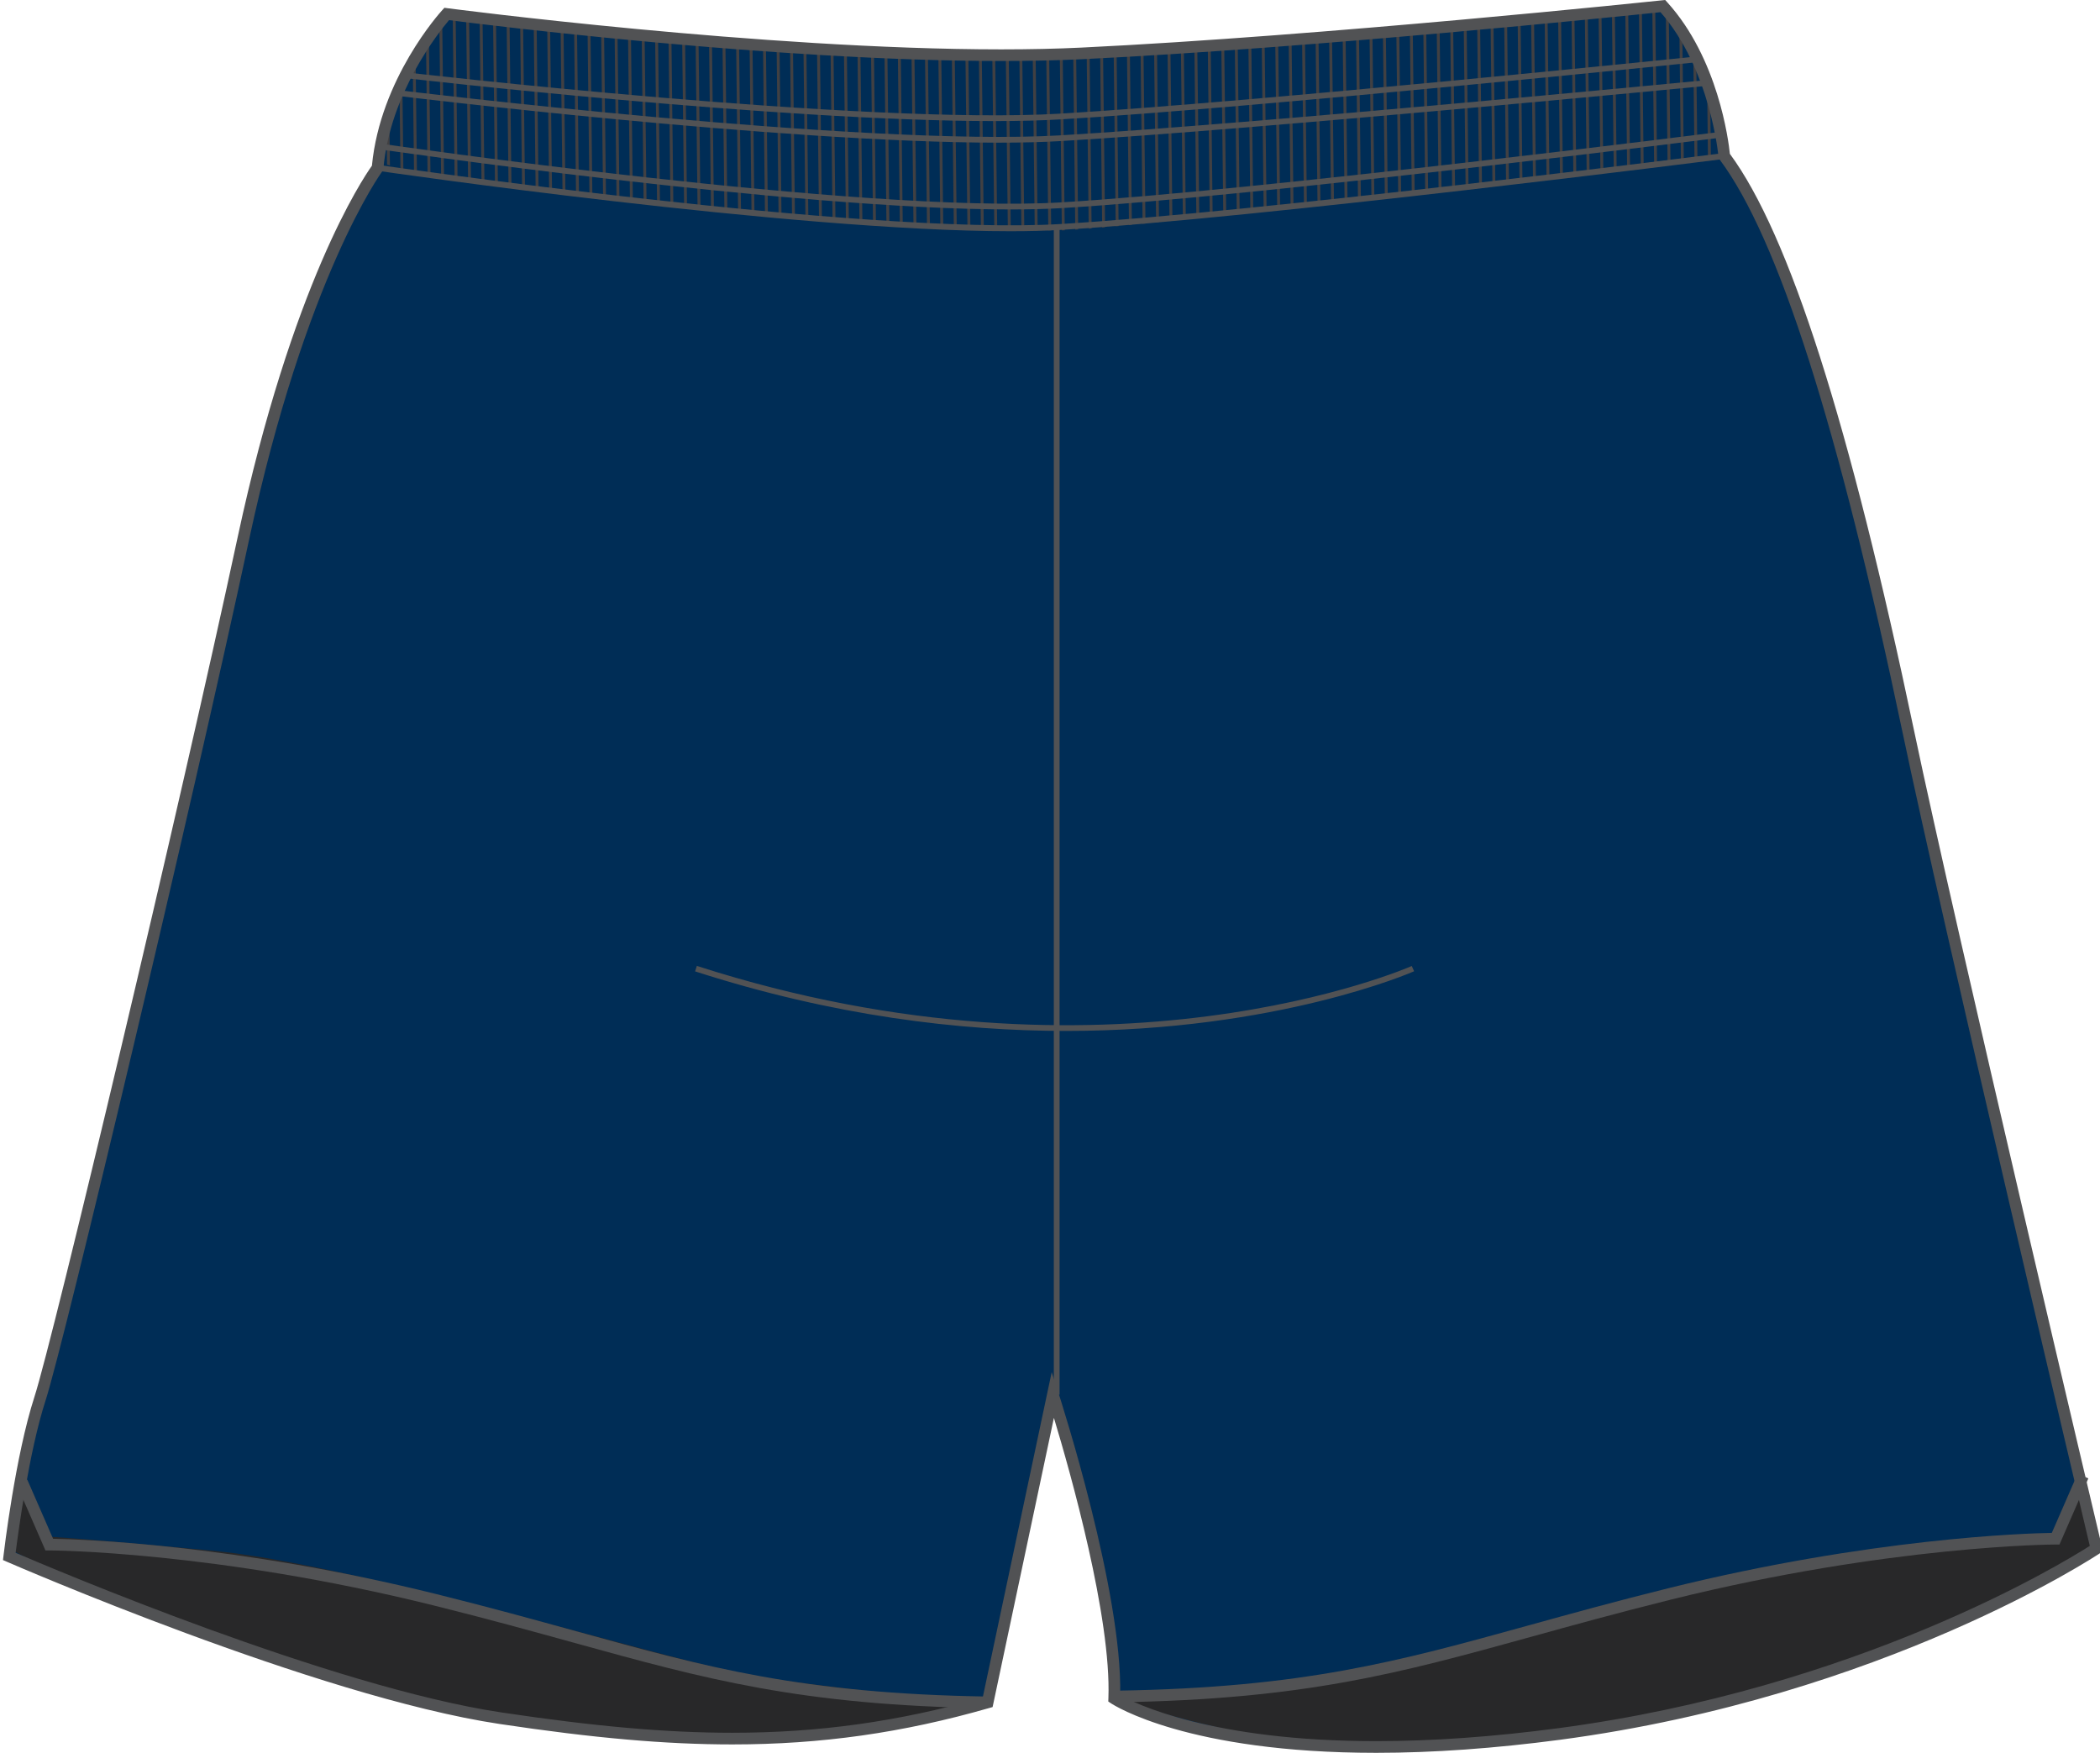 <?xml version="1.0" encoding="utf-8"?>
<!-- Generator: Adobe Illustrator 15.1.0, SVG Export Plug-In . SVG Version: 6.00 Build 0)  -->
<!DOCTYPE svg PUBLIC "-//W3C//DTD SVG 1.1//EN" "http://www.w3.org/Graphics/SVG/1.1/DTD/svg11.dtd">
<svg version="1.1" id="Layer_1" xmlns="http://www.w3.org/2000/svg" xmlns:xlink="http://www.w3.org/1999/xlink" x="0px" y="0px"
	 width="958.414px" height="800.004px" viewBox="0 0 958.414 800.004" enable-background="new 0 0 958.414 800.004"
	 xml:space="preserve">
<g id="back">
	<path id="primary_1_" fill="#002D56" d="M757.167,2.768c24.508,27.008,28.018,68.414,28.018,68.414
		c35.021,46.821,64.787,171.057,84.047,262.884s85.797,372.709,85.797,372.709s-96.299,64.817-245.127,84.621
		c-148.834,19.801-203.119-16.205-203.119-16.205c1.752-46.82-28.014-138.638-28.014-138.638l-29.772,140.438
		c-75.29,21.606-138.318,19.805-222.372,7.194C142.577,771.592,2.495,710.371,2.495,710.371s5.261-45.019,14.018-72.023
		c8.756-27.008,66.533-270.079,92.797-392.511c26.261-122.444,61.275-169.254,61.275-169.254
		c3.504-39.607,31.52-70.218,31.52-70.218S379.686,29.77,491.748,24.369C603.81,18.968,757.167,2.768,757.167,2.768z"/>
	<path fill="#282829" d="M951.371,677.055l3.65,29.722c0,0-98.197,66.604-226.021,81.907
		c-127.816,15.31-149.703,6.312-217.111-11.698c0,0,70.918-6.31,105.934-12.605c35.02-6.301,177.725-50.418,245.139-56.719
		c67.408-6.297,74.414-6.297,74.414-6.297L951.371,677.055z"/>
	<path fill="#282829" d="M10.232,677.951l-6.129,28.822c0,0,105.932,59.405,230.252,77.416
		c127.428,18.45,146.201,8.998,212.888-7.205c0,0-70.917-6.31-105.934-12.605c-35.021-6.301-177.726-50.418-245.133-56.719
		c-67.414-6.299-74.419-6.299-74.419-6.299L10.232,677.951z"/>
	<g>
		<path fill="#414042" d="M176.631,75.148c0.43,0.136,0.872,0.271,1.334,0.408l-0.26-22.384c-0.465,1.608-0.889,3.161-1.275,4.647
			L176.631,75.148z"/>
		<path fill="#414042" d="M183.618,36.333c-0.446,1.057-0.876,2.114-1.29,3.166l0.429,37.34c0.435,0.107,0.879,0.214,1.332,0.321
			L183.618,36.333z"/>
		<path fill="#414042" d="M189.651,24.087c-0.444,0.77-0.875,1.546-1.298,2.328l0.601,51.828c0.437,0.092,0.882,0.184,1.331,0.276
			L189.651,24.087z"/>
		<path fill="#414042" d="M195.716,14.985c-0.444,0.573-0.88,1.155-1.309,1.744l0.728,62.742c0.441,0.083,0.881,0.166,1.332,0.249
			L195.716,14.985z"/>
		<path fill="#414042" d="M201.809,8.209c-0.444,0.421-0.883,0.849-1.314,1.287l0.825,71.088c0.441,0.076,0.883,0.152,1.331,0.229
			L201.809,8.209z"/>
		<path fill="#414042" d="M207.488,81.611c0.442,0.071,0.884,0.142,1.332,0.213l-0.869-74.957c-0.486-0.059-0.93-0.113-1.332-0.162
			L207.488,81.611z"/>
		<path fill="#414042" d="M214.085,7.599c-0.458-0.054-0.902-0.106-1.331-0.157l0.871,75.127c0.442,0.067,0.885,0.134,1.332,0.201
			L214.085,7.599z"/>
		<path fill="#414042" d="M220.224,8.314c-0.453-0.052-0.896-0.104-1.331-0.154l0.874,75.315c0.44,0.063,0.886,0.127,1.331,0.19
			L220.224,8.314z"/>
		<path fill="#414042" d="M226.363,9.016c-0.448-0.051-0.889-0.101-1.326-0.15l0.868,75.472c0.441,0.061,0.881,0.122,1.326,0.182
			L226.363,9.016z"/>
		<path fill="#414042" d="M232.548,9.71c-0.45-0.05-0.892-0.099-1.332-0.148l0.877,75.61c0.442,0.058,0.887,0.117,1.332,0.175
			L232.548,9.71z"/>
		<path fill="#414042" d="M238.726,10.391c-0.446-0.048-0.892-0.097-1.331-0.146l0.878,75.727c0.442,0.056,0.886,0.112,1.331,0.168
			L238.726,10.391z"/>
		<path fill="#414042" d="M244.914,11.062c-0.447-0.048-0.89-0.096-1.332-0.144l0.879,75.827c0.444,0.054,0.885,0.109,1.331,0.164
			L244.914,11.062z"/>
		<path fill="#414042" d="M251.068,11.717c-0.447-0.047-0.889-0.094-1.332-0.141l0.88,75.913c0.443,0.053,0.887,0.105,1.332,0.158
			L251.068,11.717z"/>
		<path fill="#414042" d="M257.181,12.356c-0.446-0.046-0.889-0.092-1.331-0.139l0.88,75.989c0.442,0.051,0.887,0.102,1.331,0.153
			L257.181,12.356z"/>
		<path fill="#414042" d="M263.339,12.99c-0.443-0.045-0.886-0.09-1.325-0.135l0.882,76.056c0.441,0.049,0.887,0.099,1.33,0.148
			L263.339,12.99z"/>
		<path fill="#414042" d="M269.481,13.61c-0.445-0.044-0.889-0.089-1.331-0.133l0.875,76.114c0.442,0.048,0.887,0.097,1.332,0.146
			L269.481,13.61z"/>
		<path fill="#414042" d="M275.688,14.226c-0.446-0.043-0.888-0.087-1.331-0.131l0.883,76.169c0.443,0.048,0.887,0.095,1.331,0.142
			L275.688,14.226z"/>
		<path fill="#414042" d="M281.821,14.823c-0.442-0.043-0.886-0.085-1.326-0.128l0.883,76.218c0.443,0.046,0.886,0.093,1.331,0.139
			L281.821,14.823z"/>
		<path fill="#414042" d="M287.953,15.408c-0.445-0.042-0.886-0.084-1.329-0.126l0.877,76.264c0.443,0.045,0.886,0.091,1.33,0.136
			L287.953,15.408z"/>
		<path fill="#414042" d="M294.189,15.992c-0.444-0.041-0.889-0.083-1.332-0.124l0.885,76.31c0.443,0.044,0.887,0.088,1.331,0.133
			L294.189,15.992z"/>
		<path fill="#414042" d="M300.321,16.554c-0.445-0.041-0.888-0.081-1.332-0.121l0.886,76.353c0.443,0.043,0.886,0.086,1.33,0.13
			L300.321,16.554z"/>
		<path fill="#414042" d="M306.426,17.102c-0.444-0.04-0.888-0.079-1.331-0.119l0.886,76.395c0.443,0.042,0.887,0.085,1.331,0.127
			L306.426,17.102z"/>
		<path fill="#414042" d="M312.662,17.648c-0.443-0.039-0.888-0.077-1.331-0.116l0.886,76.438c0.443,0.042,0.887,0.083,1.331,0.125
			L312.662,17.648z"/>
		<path fill="#414042" d="M318.799,18.174c-0.444-0.038-0.888-0.075-1.331-0.113l0.887,76.482c0.443,0.041,0.887,0.082,1.331,0.123
			L318.799,18.174z"/>
		<path fill="#414042" d="M324.926,18.686c-0.445-0.037-0.887-0.074-1.331-0.11l0.887,76.529c0.443,0.04,0.887,0.08,1.331,0.12
			L324.926,18.686z"/>
		<path fill="#414042" d="M331.065,19.186c-0.444-0.036-0.887-0.071-1.331-0.107l0.88,76.578c0.444,0.04,0.887,0.079,1.331,0.118
			L331.065,19.186z"/>
		<path fill="#414042" d="M337.293,19.679c-0.443-0.035-0.887-0.069-1.33-0.104l0.89,76.631c0.443,0.039,0.886,0.077,1.33,0.116
			L337.293,19.679z"/>
		<path fill="#414042" d="M343.428,20.15c-0.443-0.033-0.888-0.067-1.331-0.101l0.89,76.688c0.444,0.038,0.887,0.076,1.33,0.114
			L343.428,20.15z"/>
		<path fill="#414042" d="M349.559,20.607c-0.444-0.033-0.887-0.065-1.331-0.098l0.89,76.75c0.444,0.038,0.887,0.074,1.331,0.112
			L349.559,20.607z"/>
		<path fill="#414042" d="M355.767,21.055c-0.443-0.032-0.886-0.063-1.33-0.095l0.891,76.817c0.444,0.037,0.887,0.073,1.331,0.11
			L355.767,21.055z"/>
		<path fill="#414042" d="M361.903,21.481c-0.444-0.03-0.887-0.061-1.331-0.092l0.892,76.891c0.444,0.036,0.887,0.072,1.331,0.108
			L361.903,21.481z"/>
		<path fill="#414042" d="M368.023,21.891c-0.443-0.029-0.886-0.059-1.33-0.088l0.894,76.97c0.444,0.035,0.886,0.07,1.33,0.105
			L368.023,21.891z"/>
		<path fill="#414042" d="M374.21,22.288c-0.444-0.028-0.887-0.056-1.33-0.084l0.894,77.058c0.444,0.035,0.887,0.069,1.33,0.104
			L374.21,22.288z"/>
		<path fill="#414042" d="M380.392,22.667c-0.443-0.026-0.887-0.053-1.33-0.08l0.894,77.154c0.445,0.034,0.888,0.068,1.332,0.102
			L380.392,22.667z"/>
		<path fill="#414042" d="M386.496,23.023c-0.444-0.025-0.887-0.05-1.331-0.076l0.897,77.257c0.443,0.033,0.887,0.066,1.33,0.1
			L386.496,23.023z"/>
		<path fill="#414042" d="M392.683,23.365c-0.444-0.024-0.887-0.047-1.331-0.071l0.898,77.371c0.444,0.033,0.888,0.065,1.331,0.098
			L392.683,23.365z"/>
		<path fill="#414042" d="M398.864,23.686c-0.443-0.022-0.886-0.044-1.33-0.067l0.897,77.495c0.445,0.032,0.89,0.064,1.333,0.096
			L398.864,23.686z"/>
		<path fill="#414042" d="M404.993,23.984c-0.443-0.021-0.886-0.042-1.329-0.063l0.899,77.628c0.445,0.032,0.888,0.063,1.331,0.093
			L404.993,23.984z"/>
		<path fill="#414042" d="M411.096,24.258c-0.443-0.019-0.887-0.039-1.33-0.058l0.902,77.773c0.446,0.031,0.887,0.061,1.331,0.091
			L411.096,24.258z"/>
		<path fill="#414042" d="M417.329,24.515c-0.441-0.017-0.883-0.035-1.325-0.053l0.903,77.933c0.444,0.03,0.89,0.059,1.331,0.088
			L417.329,24.515z"/>
		<path fill="#414042" d="M423.487,24.744c-0.442-0.015-0.887-0.032-1.33-0.047l0.905,78.103c0.446,0.029,0.888,0.057,1.331,0.085
			L423.487,24.744z"/>
		<path fill="#414042" d="M429.584,24.944c-0.442-0.014-0.885-0.027-1.328-0.042l0.912,78.284c0.443,0.027,0.885,0.055,1.325,0.082
			L429.584,24.944z"/>
		<path fill="#414042" d="M435.734,25.118c-0.441-0.011-0.882-0.022-1.325-0.035l0.911,78.48c0.445,0.026,0.885,0.053,1.325,0.079
			L435.734,25.118z"/>
		<path fill="#414042" d="M441.947,25.264c-0.443-0.01-0.886-0.019-1.331-0.028l0.914,78.691c0.445,0.025,0.891,0.051,1.331,0.076
			L441.947,25.264z"/>
		<path fill="#414042" d="M448.075,25.375c-0.443-0.007-0.886-0.014-1.33-0.021l0.915,78.912c0.445,0.024,0.892,0.048,1.33,0.071
			L448.075,25.375z"/>
		<path fill="#414042" d="M454.201,25.454c-0.442-0.004-0.886-0.01-1.329-0.015l0.918,79.145c0.446,0.022,0.891,0.044,1.329,0.065
			L454.201,25.454z"/>
		<path fill="#414042" d="M460.378,25.494c-0.443-0.001-0.886-0.003-1.33-0.005l0.921,79.387c0.45,0.02,0.891,0.039,1.33,0.058
			L460.378,25.494z"/>
		<path fill="#414042" d="M466.155,105.127c0.452,0.017,0.895,0.033,1.331,0.048l-0.928-79.682
			c-0.441,0.001-0.882,0.003-1.325,0.004L466.155,105.127z"/>
		<path fill="#414042" d="M472.251,105.184l1.329-0.021l-0.924-79.712c-0.441,0.005-0.886,0.008-1.33,0.013L472.251,105.184z"/>
		<path fill="#414042" d="M478.433,105.163l1.325-0.021l-0.926-79.785c-0.441,0.008-0.884,0.017-1.328,0.024L478.433,105.163z"/>
		<path fill="#414042" d="M485.013,25.213c-0.444,0.012-0.887,0.023-1.329,0.035l0.927,79.894l1.084-0.017
			c0.083-0.004,0.162-0.009,0.246-0.013L485.013,25.213z"/>
		<path fill="#414042" d="M491.142,25.031c-0.444,0.014-0.887,0.028-1.328,0.042l0.924,79.739c0.435-0.03,0.881-0.061,1.329-0.093
			L491.142,25.031z"/>
		<path fill="#414042" d="M497.285,24.818c-0.443,0.016-0.888,0.033-1.328,0.049l0.919,79.49c0.44-0.035,0.879-0.069,1.329-0.105
			L497.285,24.818z"/>
		<path fill="#414042" d="M503.429,24.579c-0.444,0.018-0.887,0.036-1.329,0.054l0.919,79.218c0.441-0.038,0.88-0.076,1.329-0.114
			L503.429,24.579z"/>
		<path fill="#414042" d="M509.609,24.313c-0.442,0.02-0.884,0.04-1.325,0.059l0.915,78.933c0.439-0.04,0.881-0.08,1.326-0.121
			L509.609,24.313z"/>
		<path fill="#414042" d="M515.667,24.029c-0.442,0.021-0.886,0.043-1.327,0.064l0.914,78.649c0.438-0.042,0.883-0.084,1.327-0.126
			L515.667,24.029z"/>
		<path fill="#414042" d="M521.879,23.716c-0.443,0.023-0.887,0.046-1.329,0.068l0.912,78.358c0.441-0.043,0.88-0.086,1.325-0.13
			L521.879,23.716z"/>
		<path fill="#414042" d="M528.058,23.385c-0.443,0.024-0.886,0.048-1.328,0.073l0.907,78.071c0.439-0.044,0.882-0.089,1.325-0.134
			L528.058,23.385z"/>
		<path fill="#414042" d="M534.179,23.039c-0.443,0.025-0.886,0.051-1.329,0.076l0.903,77.792c0.438-0.045,0.884-0.091,1.326-0.137
			L534.179,23.039z"/>
		<path fill="#414042" d="M540.291,22.676c-0.443,0.027-0.886,0.054-1.328,0.08l0.898,77.516c0.441-0.046,0.884-0.093,1.328-0.139
			L540.291,22.676z"/>
		<path fill="#414042" d="M546.441,22.294c-0.443,0.028-0.887,0.056-1.329,0.084l0.898,77.244c0.441-0.047,0.882-0.094,1.326-0.142
			L546.441,22.294z"/>
		<path fill="#414042" d="M552.559,21.898c-0.443,0.029-0.886,0.059-1.328,0.087l0.885,76.98c0.443-0.048,0.884-0.095,1.329-0.144
			L552.559,21.898z"/>
		<path fill="#414042" d="M558.736,21.485c-0.442,0.03-0.885,0.061-1.327,0.09l0.889,76.719c0.442-0.048,0.884-0.096,1.328-0.145
			L558.736,21.485z"/>
		<path fill="#414042" d="M564.886,21.06c-0.443,0.031-0.886,0.062-1.328,0.093l0.889,76.465c0.441-0.049,0.882-0.098,1.326-0.147
			L564.886,21.06z"/>
		<path fill="#414042" d="M571.089,20.617c-0.442,0.032-0.885,0.063-1.327,0.095l0.89,76.215c0.441-0.049,0.88-0.098,1.321-0.147
			L571.089,20.617z"/>
		<path fill="#414042" d="M577.172,20.171c-0.443,0.033-0.886,0.065-1.329,0.098l0.882,75.978c0.442-0.05,0.885-0.1,1.328-0.15
			L577.172,20.171z"/>
		<path fill="#414042" d="M583.353,19.705c-0.442,0.034-0.885,0.067-1.327,0.101l0.879,75.741c0.441-0.05,0.883-0.1,1.325-0.15
			L583.353,19.705z"/>
		<path fill="#414042" d="M589.468,19.233c-0.443,0.034-0.886,0.069-1.329,0.104l0.876,75.514c0.442-0.051,0.886-0.102,1.329-0.152
			L589.468,19.233z"/>
		<path fill="#414042" d="M595.584,18.75c-0.442,0.035-0.884,0.071-1.327,0.106l0.866,75.292c0.441-0.051,0.884-0.102,1.326-0.153
			L595.584,18.75z"/>
		<path fill="#414042" d="M601.764,18.252c-0.442,0.036-0.886,0.072-1.328,0.108l0.87,75.074c0.441-0.051,0.884-0.103,1.326-0.154
			L601.764,18.252z"/>
		<path fill="#414042" d="M607.939,17.744c-0.442,0.037-0.885,0.073-1.328,0.11l0.87,74.862c0.441-0.051,0.884-0.103,1.326-0.155
			L607.939,17.744z"/>
		<path fill="#414042" d="M614.119,17.226c-0.442,0.037-0.886,0.075-1.329,0.112l0.865,74.656c0.442-0.052,0.886-0.104,1.328-0.156
			L614.119,17.226z"/>
		<path fill="#414042" d="M620.232,16.704c-0.442,0.038-0.885,0.076-1.328,0.114l0.863,74.457c0.442-0.052,0.885-0.104,1.328-0.157
			L620.232,16.704z"/>
		<path fill="#414042" d="M626.376,16.17c-0.442,0.039-0.886,0.078-1.328,0.116l0.861,74.263c0.442-0.052,0.885-0.105,1.326-0.157
			L626.376,16.17z"/>
		<path fill="#414042" d="M632.491,15.63c-0.442,0.04-0.884,0.079-1.327,0.118l0.856,74.075c0.443-0.053,0.886-0.105,1.328-0.158
			L632.491,15.63z"/>
		<path fill="#414042" d="M638.604,15.082c-0.44,0.04-0.882,0.08-1.323,0.119l0.849,73.894c0.443-0.053,0.886-0.106,1.328-0.159
			L638.604,15.082z"/>
		<path fill="#414042" d="M644.779,14.52c-0.44,0.041-0.884,0.081-1.326,0.121l0.856,73.713c0.442-0.053,0.885-0.106,1.326-0.159
			L644.779,14.52z"/>
		<path fill="#414042" d="M650.927,13.952c-0.442,0.041-0.886,0.082-1.329,0.124l0.851,73.541c0.443-0.054,0.887-0.107,1.33-0.16
			L650.927,13.952z"/>
		<path fill="#414042" d="M657.04,13.38c-0.442,0.042-0.884,0.083-1.328,0.125l0.848,73.374c0.441-0.053,0.883-0.106,1.323-0.16
			L657.04,13.38z"/>
		<path fill="#414042" d="M663.216,12.794c-0.441,0.042-0.884,0.084-1.327,0.126l0.85,73.209c0.442-0.054,0.885-0.107,1.327-0.161
			L663.216,12.794z"/>
		<path fill="#414042" d="M669.367,12.203c-0.442,0.043-0.885,0.085-1.329,0.128l0.847,73.051c0.443-0.054,0.886-0.108,1.328-0.162
			L669.367,12.203z"/>
		<path fill="#414042" d="M675.511,11.605c-0.442,0.043-0.885,0.086-1.329,0.13l0.847,72.898c0.443-0.054,0.886-0.108,1.328-0.163
			L675.511,11.605z"/>
		<path fill="#414042" d="M681.619,11.004c-0.441,0.044-0.885,0.087-1.328,0.131l0.838,72.751c0.443-0.054,0.885-0.108,1.326-0.163
			L681.619,11.004z"/>
		<path fill="#414042" d="M687.83,10.385c-0.44,0.044-0.883,0.089-1.326,0.133l0.841,72.606c0.444-0.055,0.886-0.109,1.328-0.164
			L687.83,10.385z"/>
		<path fill="#414042" d="M693.975,9.766c-0.441,0.044-0.882,0.089-1.325,0.134l0.842,72.467c0.444-0.055,0.884-0.109,1.326-0.164
			L693.975,9.766z"/>
		<path fill="#414042" d="M700.125,9.139c-0.44,0.045-0.884,0.091-1.327,0.136l0.838,72.334c0.444-0.055,0.886-0.109,1.328-0.165
			L700.125,9.139z"/>
		<path fill="#414042" d="M706.298,8.502c-0.439,0.045-0.885,0.091-1.328,0.137l0.838,72.204c0.443-0.055,0.885-0.109,1.326-0.165
			L706.298,8.502z"/>
		<path fill="#414042" d="M712.448,7.861c-0.438,0.046-0.883,0.093-1.327,0.139l0.834,72.081c0.445-0.055,0.888-0.11,1.33-0.166
			L712.448,7.861z"/>
		<path fill="#414042" d="M718.557,7.218c-0.439,0.046-0.884,0.093-1.328,0.141l0.833,71.962c0.443-0.056,0.889-0.111,1.329-0.166
			L718.557,7.218z"/>
		<path fill="#414042" d="M724.632,6.57c-0.439,0.047-0.882,0.095-1.328,0.142l0.826,71.85c0.443-0.055,0.888-0.111,1.328-0.166
			L724.632,6.57z"/>
		<path fill="#414042" d="M730.9,5.896c-0.437,0.047-0.881,0.095-1.326,0.144l0.832,71.738c0.446-0.056,0.885-0.111,1.327-0.167
			L730.9,5.896z"/>
		<path fill="#414042" d="M736.988,5.232c-0.437,0.048-0.879,0.096-1.326,0.145l0.83,71.637c0.443-0.056,0.889-0.112,1.327-0.167
			L736.988,5.232z"/>
		<path fill="#414042" d="M743.098,4.558c-0.435,0.048-0.877,0.097-1.327,0.147l0.823,71.541c0.446-0.056,0.885-0.111,1.326-0.167
			L743.098,4.558z"/>
		<path fill="#414042" d="M749.317,3.863c-0.429,0.048-0.873,0.099-1.328,0.149l0.829,71.448c0.445-0.056,0.888-0.112,1.327-0.167
			L749.317,3.863z"/>
		<path fill="#414042" d="M755.422,3.171c-0.408,0.047-0.852,0.098-1.327,0.152l0.828,71.366c0.447-0.057,0.891-0.113,1.328-0.168
			L755.422,3.171z"/>
		<path fill="#414042" d="M761.059,73.91c0.45-0.057,0.891-0.113,1.328-0.169l-0.778-67.158c-0.516-0.751-0.969-1.401-1.352-1.943
			L761.059,73.91z"/>
		<path fill="#414042" d="M767.807,16.112c-0.461-0.748-0.913-1.472-1.355-2.172l0.681,59.198c0.451-0.058,0.896-0.114,1.328-0.169
			L767.807,16.112z"/>
		<path fill="#414042" d="M774.155,27.136c-0.45-0.844-0.903-1.677-1.358-2.498l0.554,47.707c0.458-0.059,0.902-0.116,1.328-0.17
			L774.155,27.136z"/>
		<path fill="#414042" d="M780.46,40.508c-0.437-1.083-0.892-2.167-1.365-3.247l0.396,34.297c0.508-0.065,0.949-0.122,1.328-0.17
			L780.46,40.508z"/>
	</g>
	<path fill="#515254" d="M628.13,800.004c-86.035,0-119.688-21.67-121.082-22.6l-1.238-0.82l0.053-1.488
		c1.377-36.903-17.375-103.155-24.871-127.971l-27.979,131.988l-1.54,0.442c-39.493,11.343-76.746,16.604-117.23,16.617
		c-30.42,0-63.192-2.881-106.27-9.338C144.548,774.322,4.58,713.43,3.174,712.816l-1.811-0.791l0.229-1.953
		c0.216-1.854,5.386-45.586,14.12-72.541c8.521-26.258,66.313-269.064,92.729-392.246c24.787-115.575,56.933-163.524,61.3-169.654
		c3.814-39.688,30.98-69.78,32.143-71.051l0.934-1.021l1.382,0.185c1.424,0.187,143.833,18.787,252.677,18.792
		c0.007,0,0.019,0,0.026,0c13.098,0,25.362-0.272,36.461-0.805C604.076,16.393,757.093,0.301,758.626,0.14L759.97,0l0.908,0.997
		c23.283,25.657,28.004,63.208,28.621,69.221c27.125,36.798,54.633,122.949,84.074,263.316
		c19.023,90.75,85.115,369.839,85.781,372.646l0.422,1.793l-1.525,1.023c-0.975,0.652-98.535,65.389-246.27,85.055
		C682.232,797.988,654.015,800.004,628.13,800.004z M511.234,773.691c6.762,3.789,41.629,20.995,116.896,20.983
		c25.646,0,53.619-1.994,83.158-5.918C847.664,770.611,940.82,713.8,953.753,705.56c-5.781-24.424-67.154-284.003-85.381-370.947
		c-29.443-140.367-56.785-226.012-83.576-261.839l-0.453-0.601l-0.063-0.76c-0.033-0.401-3.646-39.829-26.449-65.853
		c-15.486,1.614-158.93,16.399-264.203,21.472c-11.188,0.538-23.54,0.81-36.728,0.81c-0.005,0-0.012,0-0.017,0
		c-103.35,0-236.746-16.703-251.954-18.652c-4.747,5.596-26.913,33.368-29.936,67.624l-0.063,0.76l-0.454,0.602
		c-0.349,0.464-35.016,47.949-60.815,168.219C87.221,369.671,29.344,612.814,20.798,639.181
		c-7.551,23.263-12.534,60.607-13.663,69.533c16.722,7.193,144.06,61.224,221.639,72.849c42.801,6.413,75.333,9.284,105.479,9.284
		c39.45,0,75.796-5.086,114.226-15.975l31.507-148.629l3.076,9.483C484.251,639.455,512.289,726.545,511.234,773.691z"/>
	<path fill="#515254" d="M461.12,105.532c-99.702,0-286.94-27.324-288.979-27.619l0.39-2.659
		c2.205,0.327,221.492,32.283,311.395,26.998c89.965-5.338,300.715-32.135,302.834-32.399l0.346,2.669
		c-2.121,0.264-212.963,27.071-303.016,32.41C477.146,105.343,469.434,105.532,461.12,105.532z"/>
	<path fill="#515254" d="M461.115,95.595c-99.702,0-286.933-27.313-288.969-27.609l0.38-2.595
		c2.21,0.337,221.533,32.272,311.397,26.998c89.965-5.339,300.723-32.136,302.834-32.399l0.332,2.606
		c-2.119,0.264-212.955,27.071-303.01,32.41C477.146,95.404,469.429,95.595,461.115,95.595z"/>
	<path fill="#515254" d="M455.782,65.116c-99.598,0-273.068-21.206-274.99-21.438l0.322-2.605
		c2.12,0.264,212.908,25.985,302.815,20.699c89.982-5.338,292.809-25.006,294.854-25.207l0.254,2.611
		c-2.035,0.198-204.916,19.863-294.947,25.212C475.632,64.884,466.095,65.116,455.782,65.116z"/>
	<path fill="#515254" d="M453.81,55.262c-99.354,0-267.63-19.467-269.517-19.688l0.313-2.606
		c2.083,0.239,209.411,24.214,299.323,18.897c89.979-5.339,288.473-25.893,290.467-26.104l0.27,2.611
		c-1.994,0.203-200.539,20.77-290.584,26.108C475.063,55.019,464.861,55.262,453.81,55.262z"/>
	<rect x="480.945" y="103.581" fill="#515254" width="2.631" height="532.974"/>
	<path fill="#515254" d="M450.702,779.652c-85.623-1.359-128.952-13.347-188.934-29.938c-18.547-5.129-39.567-10.94-63.806-16.967
		C97.922,707.913,23.233,707.63,22.483,707.63h-1.746L7.572,677.445l4.879-2.131l11.784,26.995
		c11.89,0.212,82.796,2.375,175.008,25.269c24.309,6.035,45.365,11.856,63.949,16.996c59.591,16.479,102.656,28.393,187.588,29.75
		L450.702,779.652z"/>
	<path fill="#515254" d="M509.957,776.951l-0.084-5.324c84.938-1.354,127.992-13.264,187.588-29.74
		c18.584-5.147,39.643-10.975,63.953-17.008c92.207-22.885,163.119-25.057,175.008-25.258l11.785-27.008l4.885,2.143l-13.172,30.174
		h-1.74c-0.75,0-75.441,0.295-175.479,25.119c-24.238,6.021-45.266,11.838-63.813,16.976
		C638.908,763.596,595.574,775.592,509.957,776.951z"/>
	<path fill="#515254" d="M486.625,470.529c-48.598,0-106.132-6.794-169.395-27.188l0.802-2.5
		c187.978,60.588,324.912,0.652,326.273,0.053l1.078,2.396C644.48,443.701,583.175,470.529,486.625,470.529z"/>
</g>
</svg>
